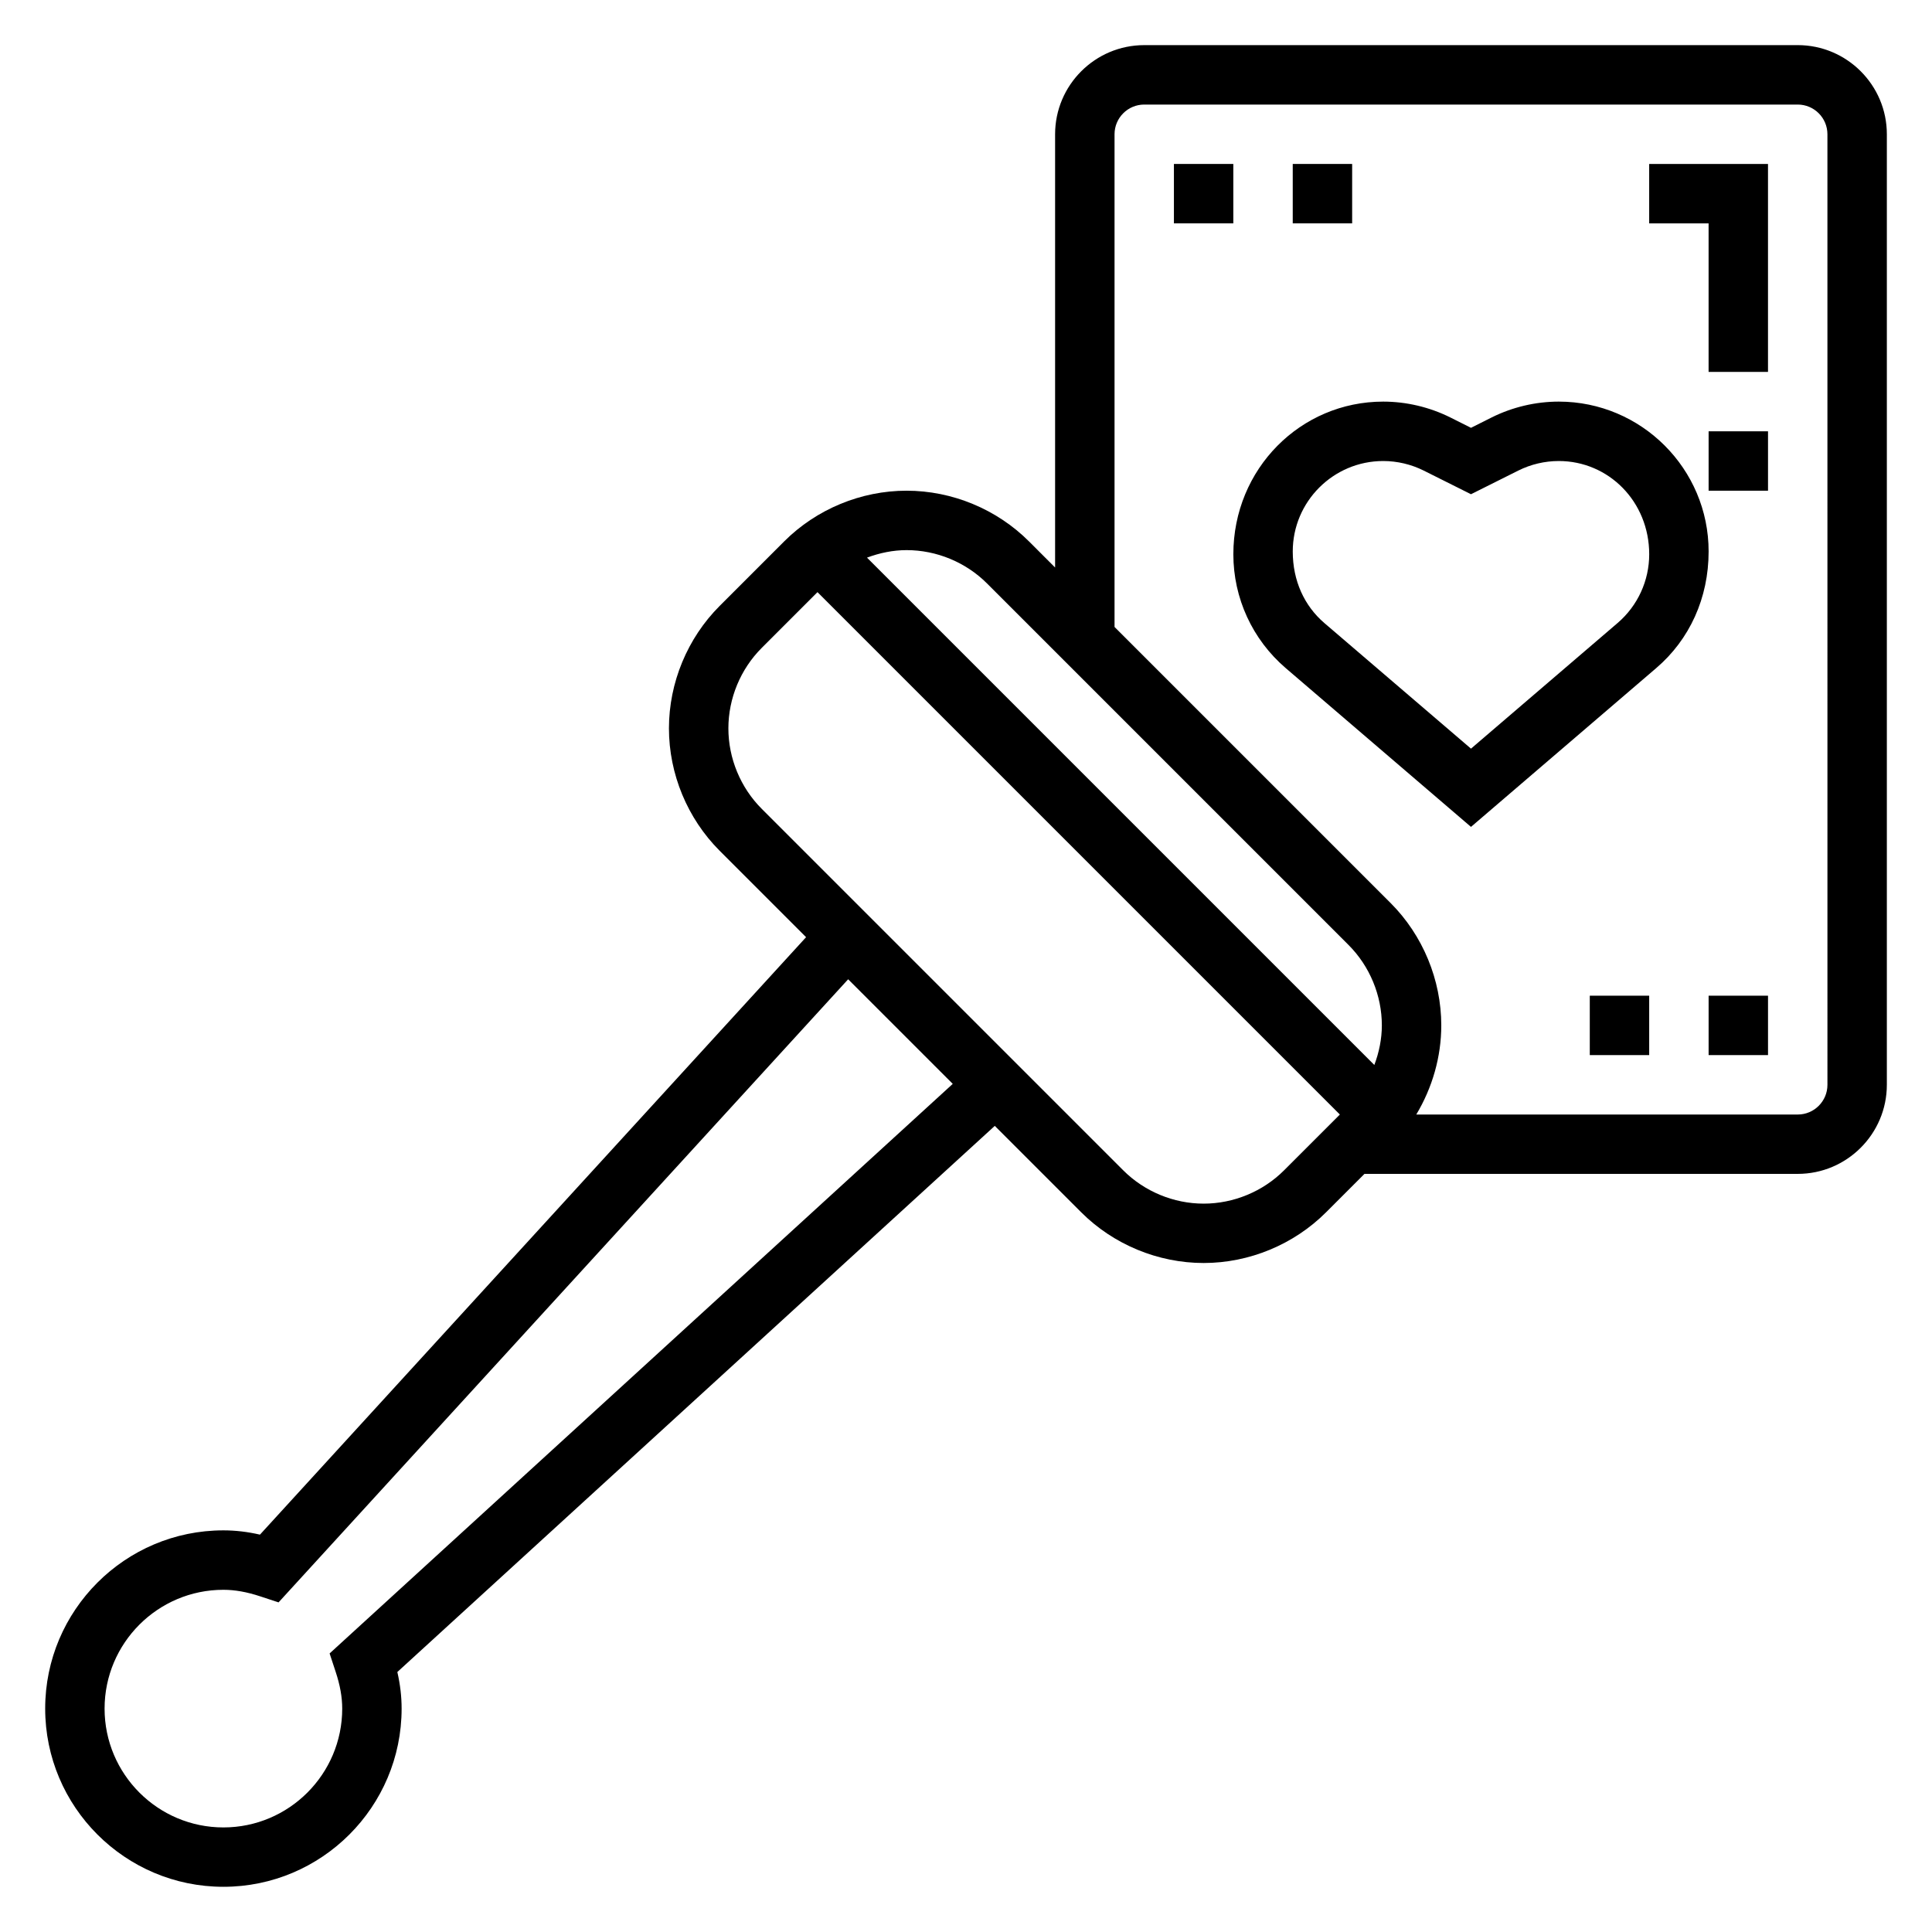 <?xml version="1.0" encoding="UTF-8"?>
<!-- Uploaded to: ICON Repo, www.svgrepo.com, Generator: ICON Repo Mixer Tools -->
<svg fill="#000000" width="800px" height="800px" version="1.1" viewBox="144 144 512 512" xmlns="http://www.w3.org/2000/svg">
 <g>
  <path d="m557.09 250.43c-6.117 0-12.266 1.449-17.766 4.188l-5.496 2.758-5.504-2.762c-5.496-2.734-11.645-4.184-17.758-4.184-21.902 0-39.715 17.816-39.715 40.461 0 11.609 5.055 22.602 13.871 30.156l49.105 42.086 49.105-42.098c8.816-7.543 13.871-18.539 13.871-30.891 0-21.898-17.816-39.715-39.715-39.715zm15.609 58.656-38.871 33.312-38.871-33.297c-5.309-4.566-8.363-11.203-8.363-18.957 0-13.219 10.754-23.969 23.973-23.969 3.699 0 7.406 0.875 10.723 2.527l12.539 6.273 12.531-6.266c3.32-1.664 7.031-2.535 10.73-2.535 13.215 0 23.969 10.75 23.969 24.715 0 7.008-3.055 13.645-8.359 18.195z"/>
  <path d="m620.41 155.96h-173.18c-13.02 0-23.617 10.598-23.617 23.617v114.82l-6.918-6.918c-8.543-8.543-20.363-13.438-32.441-13.438-12.074 0-23.898 4.894-32.441 13.438l-17.098 17.098c-8.539 8.539-13.438 20.363-13.438 32.441 0 12.074 4.894 23.898 13.438 32.441l22.906 22.906-144.73 158.33c-3.312-0.762-6.523-1.133-9.688-1.133-26.047 0-47.23 21.184-47.23 47.23s21.184 47.23 47.23 47.23 47.23-21.184 47.23-47.23c0-3.164-0.371-6.375-1.133-9.691l158.33-144.73 22.906 22.906c8.543 8.539 20.367 13.434 32.445 13.434 12.074 0 23.898-4.894 32.441-13.438l10.176-10.18h114.82c13.02 0 23.617-10.598 23.617-23.617v-251.9c0-13.02-10.598-23.617-23.617-23.617zm-214.85 142.65 95.816 95.816c5.617 5.617 8.828 13.379 8.828 21.312 0 3.606-0.738 7.148-1.992 10.492l-134.45-134.45c3.344-1.25 6.887-1.992 10.492-1.992 7.938 0 15.699 3.215 21.309 8.824zm-174.21 283.57 1.59 4.832c1.184 3.562 1.75 6.766 1.75 9.789 0 17.367-14.121 31.488-31.488 31.488-17.367 0-31.488-14.121-31.488-31.488 0-17.367 14.121-31.488 31.488-31.488 3.023 0 6.227 0.566 9.785 1.746l4.832 1.59 150.95-165.13 27.719 27.719zm252.94-128.03c-5.613 5.613-13.375 8.828-21.309 8.828-7.934 0-15.695-3.211-21.309-8.824l-95.82-95.82c-5.613-5.613-8.824-13.375-8.824-21.309 0-7.934 3.211-15.695 8.824-21.309l14.789-14.793 138.44 138.44zm144-22.66c0 4.344-3.527 7.871-7.871 7.871h-101.09c4.25-7.094 6.625-15.281 6.625-23.617 0-12.074-4.894-23.898-13.438-32.441l-73.152-73.152v-130.57c0-4.344 3.527-7.871 7.871-7.871h173.18c4.344 0 7.871 3.527 7.871 7.871z"/>
  <path d="m455.1 187.45h15.742v15.742h-15.742z"/>
  <path d="m486.59 187.45h15.742v15.742h-15.742z"/>
  <path d="m596.8 407.87h15.742v15.742h-15.742z"/>
  <path d="m565.31 407.87h15.742v15.742h-15.742z"/>
  <path d="m596.8 258.3h15.742v15.742h-15.742z"/>
  <path d="m581.05 203.2h15.746v39.359h15.742v-55.105h-31.488z"/>
 </g>
</svg>